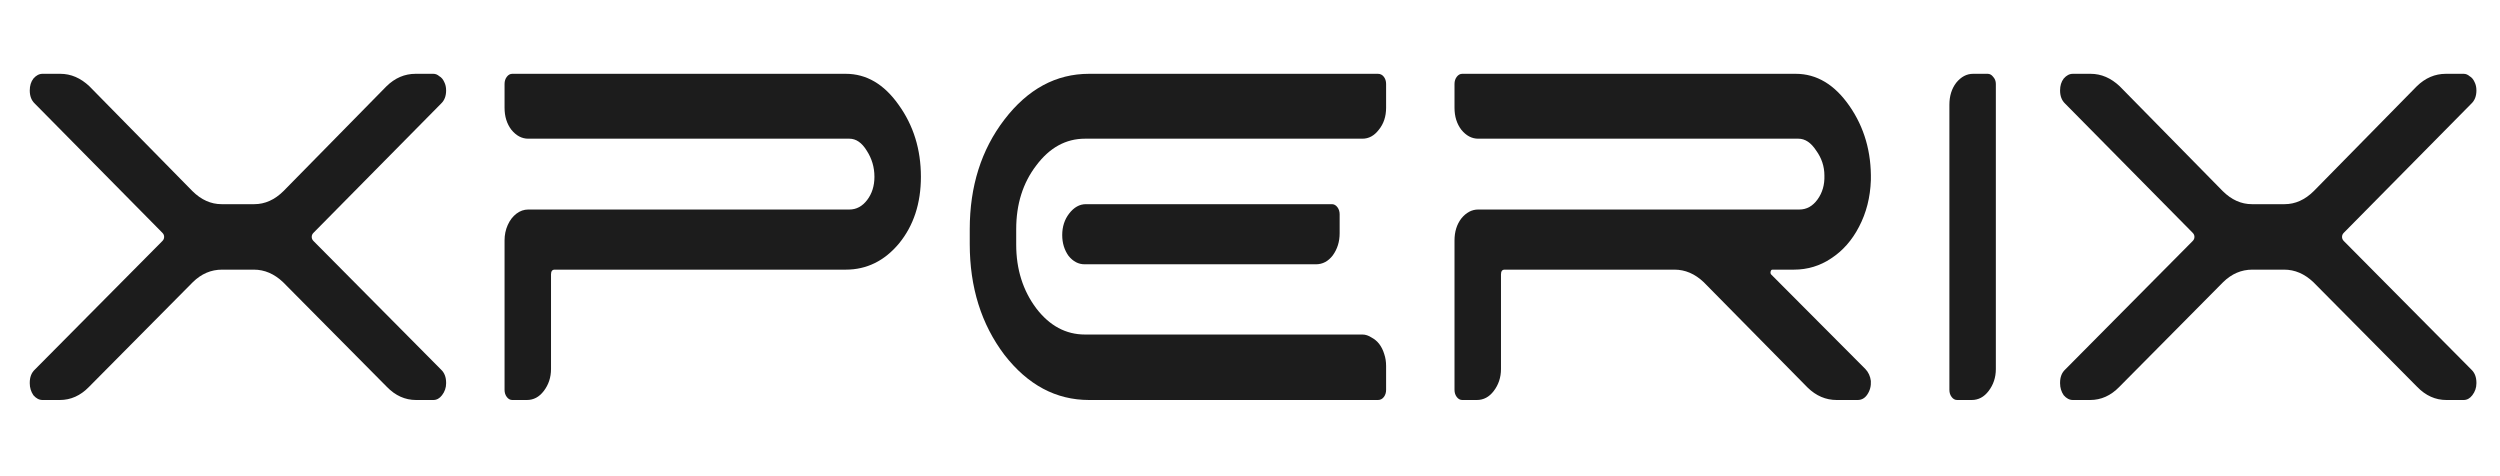 <svg width="168" height="32" viewBox="0 0 168 32" fill="none" xmlns="http://www.w3.org/2000/svg">
    <path
        d="M165.558 4.96C165.701 4.96 165.834 5.013 165.956 5.12C166.099 5.2 166.211 5.333 166.293 5.52C166.375 5.68 166.415 5.867 166.415 6.08C166.415 6.453 166.303 6.747 166.079 6.96L157.507 15.64C157.426 15.72 157.385 15.813 157.385 15.92C157.385 16.027 157.426 16.12 157.507 16.2L166.079 24.84C166.303 25.053 166.415 25.347 166.415 25.72V25.76C166.415 26.053 166.324 26.32 166.14 26.56C165.977 26.773 165.783 26.88 165.558 26.88H164.395C163.66 26.88 163.007 26.587 162.436 26L155.457 18.96C154.865 18.4 154.212 18.12 153.497 18.12H151.355C150.62 18.12 149.967 18.4 149.395 18.96L142.416 26C141.845 26.587 141.192 26.88 140.457 26.88H139.294C139.069 26.88 138.865 26.773 138.681 26.56C138.518 26.32 138.437 26.053 138.437 25.76V25.72C138.437 25.347 138.549 25.053 138.773 24.84L147.344 16.2C147.426 16.12 147.467 16.027 147.467 15.92C147.467 15.813 147.426 15.72 147.344 15.64L138.773 6.96C138.549 6.747 138.437 6.453 138.437 6.08C138.437 5.76 138.518 5.493 138.681 5.28C138.865 5.067 139.069 4.96 139.294 4.96C139.436 4.96 139.579 4.96 139.722 4.96C139.885 4.96 140.039 4.96 140.181 4.96C140.324 4.96 140.426 4.96 140.487 4.96C141.202 4.96 141.855 5.24 142.447 5.8L149.365 12.84C149.957 13.427 150.61 13.72 151.324 13.72H153.528C154.242 13.72 154.895 13.427 155.487 12.84L162.405 5.8C162.977 5.24 163.63 4.96 164.365 4.96C164.426 4.96 164.528 4.96 164.671 4.96C164.813 4.96 164.956 4.96 165.099 4.96C165.242 4.96 165.395 4.96 165.558 4.96Z"
        fill="#1C1C1C" />
    <path
        d="M130.999 7.04C130.999 6.453 131.152 5.96 131.458 5.56C131.784 5.16 132.162 4.96 132.59 4.96H133.57C133.713 4.96 133.835 5.027 133.937 5.16C134.06 5.293 134.121 5.453 134.121 5.64V24.8C134.121 25.36 133.958 25.853 133.631 26.28C133.325 26.68 132.947 26.88 132.499 26.88H131.519C131.376 26.88 131.254 26.813 131.152 26.68C131.05 26.547 130.999 26.387 130.999 26.2V7.04Z"
        fill="#1C1C1C" />
    <path
        d="M125.355 24.8C125.559 25.013 125.681 25.28 125.722 25.6C125.743 25.947 125.661 26.253 125.477 26.52C125.314 26.76 125.1 26.88 124.834 26.88H123.426C122.692 26.88 122.039 26.6 121.467 26.04L114.488 18.96C113.896 18.4 113.243 18.12 112.529 18.12H101.11C100.947 18.12 100.866 18.227 100.866 18.44V24.8C100.866 25.36 100.702 25.853 100.376 26.28C100.07 26.68 99.692 26.88 99.243 26.88H98.264C98.121 26.88 97.998 26.813 97.896 26.68C97.794 26.547 97.743 26.387 97.743 26.2V16.16C97.743 15.573 97.896 15.08 98.202 14.68C98.529 14.28 98.906 14.08 99.335 14.08H120.916C121.406 14.08 121.814 13.853 122.141 13.4C122.467 12.947 122.62 12.413 122.6 11.8C122.6 11.187 122.416 10.627 122.049 10.12C121.702 9.587 121.304 9.32 120.855 9.32H99.335C98.906 9.32 98.529 9.12 98.202 8.72C97.896 8.32 97.743 7.827 97.743 7.24V5.64C97.743 5.453 97.794 5.293 97.896 5.16C97.998 5.027 98.121 4.96 98.264 4.96H120.671C122.079 4.96 123.283 5.68 124.283 7.12C125.283 8.56 125.763 10.227 125.722 12.12C125.681 13.267 125.416 14.307 124.926 15.24C124.457 16.147 123.834 16.853 123.059 17.36C122.304 17.867 121.467 18.12 120.549 18.12H119.11C119.049 18.12 119.008 18.16 118.988 18.24C118.967 18.32 118.977 18.387 119.018 18.44L125.355 24.8Z"
        fill="#1C1C1C" />
    <path
        d="M72.881 17.76C72.473 17.76 72.116 17.573 71.81 17.2C71.524 16.8 71.381 16.333 71.381 15.8C71.381 15.24 71.534 14.76 71.84 14.36C72.167 13.933 72.544 13.72 72.973 13.72H89.503C89.646 13.72 89.769 13.787 89.871 13.92C89.972 14.053 90.024 14.213 90.024 14.4V15.68C90.024 16.24 89.871 16.733 89.564 17.16C89.258 17.56 88.881 17.76 88.432 17.76H72.881ZM91.554 9.32H72.912C71.626 9.32 70.534 9.92 69.636 11.12C68.738 12.293 68.289 13.72 68.289 15.4V16.44C68.289 18.093 68.738 19.52 69.636 20.72C70.534 21.893 71.626 22.48 72.912 22.48H91.554C91.758 22.48 91.962 22.547 92.166 22.68C92.37 22.787 92.544 22.933 92.687 23.12C92.83 23.307 92.942 23.533 93.023 23.8C93.105 24.04 93.146 24.307 93.146 24.6V26.2C93.146 26.387 93.095 26.547 92.993 26.68C92.891 26.813 92.758 26.88 92.595 26.88H73.187C70.963 26.88 69.065 25.867 67.493 23.84C65.942 21.787 65.167 19.307 65.167 16.4V15.4C65.167 12.52 65.942 10.067 67.493 8.04C69.065 5.987 70.963 4.96 73.187 4.96H92.595C92.758 4.96 92.891 5.027 92.993 5.16C93.095 5.293 93.146 5.453 93.146 5.64V7.24C93.146 7.827 92.983 8.32 92.656 8.72C92.35 9.12 91.983 9.32 91.554 9.32Z"
        fill="#1C1C1C" />
    <path
        d="M33.906 5.64C33.906 5.453 33.957 5.293 34.059 5.16C34.161 5.027 34.283 4.96 34.426 4.96H56.834C58.221 4.96 59.405 5.653 60.385 7.04C61.385 8.427 61.885 10.04 61.885 11.88C61.885 13.667 61.395 15.16 60.415 16.36C59.436 17.533 58.242 18.12 56.834 18.12H37.273C37.11 18.12 37.028 18.227 37.028 18.44V24.8C37.028 25.36 36.865 25.853 36.538 26.28C36.232 26.68 35.855 26.88 35.406 26.88H34.426C34.283 26.88 34.161 26.813 34.059 26.68C33.957 26.547 33.906 26.387 33.906 26.2V16.16C33.906 15.787 33.977 15.44 34.12 15.12C34.263 14.8 34.457 14.547 34.702 14.36C34.947 14.173 35.212 14.08 35.498 14.08H57.079C57.548 14.08 57.946 13.867 58.273 13.44C58.599 13.013 58.762 12.493 58.762 11.88C58.762 11.24 58.589 10.653 58.242 10.12C57.915 9.587 57.528 9.32 57.079 9.32H35.498C35.069 9.32 34.691 9.12 34.365 8.72C34.059 8.32 33.906 7.827 33.906 7.24V5.64Z"
        fill="#1C1C1C" />
    <path
        d="M29.122 4.96C29.265 4.96 29.397 5.013 29.52 5.12C29.663 5.2 29.775 5.333 29.857 5.52C29.938 5.68 29.979 5.867 29.979 6.08C29.979 6.453 29.867 6.747 29.642 6.96L21.071 15.64C20.989 15.72 20.948 15.813 20.948 15.92C20.948 16.027 20.989 16.12 21.071 16.2L29.642 24.84C29.867 25.053 29.979 25.347 29.979 25.72V25.76C29.979 26.053 29.887 26.32 29.703 26.56C29.54 26.773 29.346 26.88 29.122 26.88H27.959C27.224 26.88 26.571 26.587 26 26L19.02 18.96C18.428 18.4 17.775 18.12 17.061 18.12H14.918C14.183 18.12 13.53 18.4 12.959 18.96L5.979 26C5.408 26.587 4.755 26.88 4.02 26.88H2.857C2.633 26.88 2.429 26.773 2.245 26.56C2.082 26.32 2 26.053 2 25.76V25.72C2 25.347 2.112 25.053 2.337 24.84L10.908 16.2C10.99 16.12 11.03 16.027 11.03 15.92C11.03 15.813 10.99 15.72 10.908 15.64L2.337 6.96C2.112 6.747 2 6.453 2 6.08C2 5.76 2.082 5.493 2.245 5.28C2.429 5.067 2.633 4.96 2.857 4.96C3 4.96 3.143 4.96 3.286 4.96C3.449 4.96 3.602 4.96 3.745 4.96C3.888 4.96 3.99 4.96 4.051 4.96C4.765 4.96 5.418 5.24 6.01 5.8L12.928 12.84C13.52 13.427 14.173 13.72 14.887 13.72H17.091C17.806 13.72 18.459 13.427 19.051 12.84L25.969 5.8C26.54 5.24 27.193 4.96 27.928 4.96C27.989 4.96 28.091 4.96 28.234 4.96C28.377 4.96 28.52 4.96 28.663 4.96C28.805 4.96 28.959 4.96 29.122 4.96Z"
        fill="#1C1C1C" />
</svg>